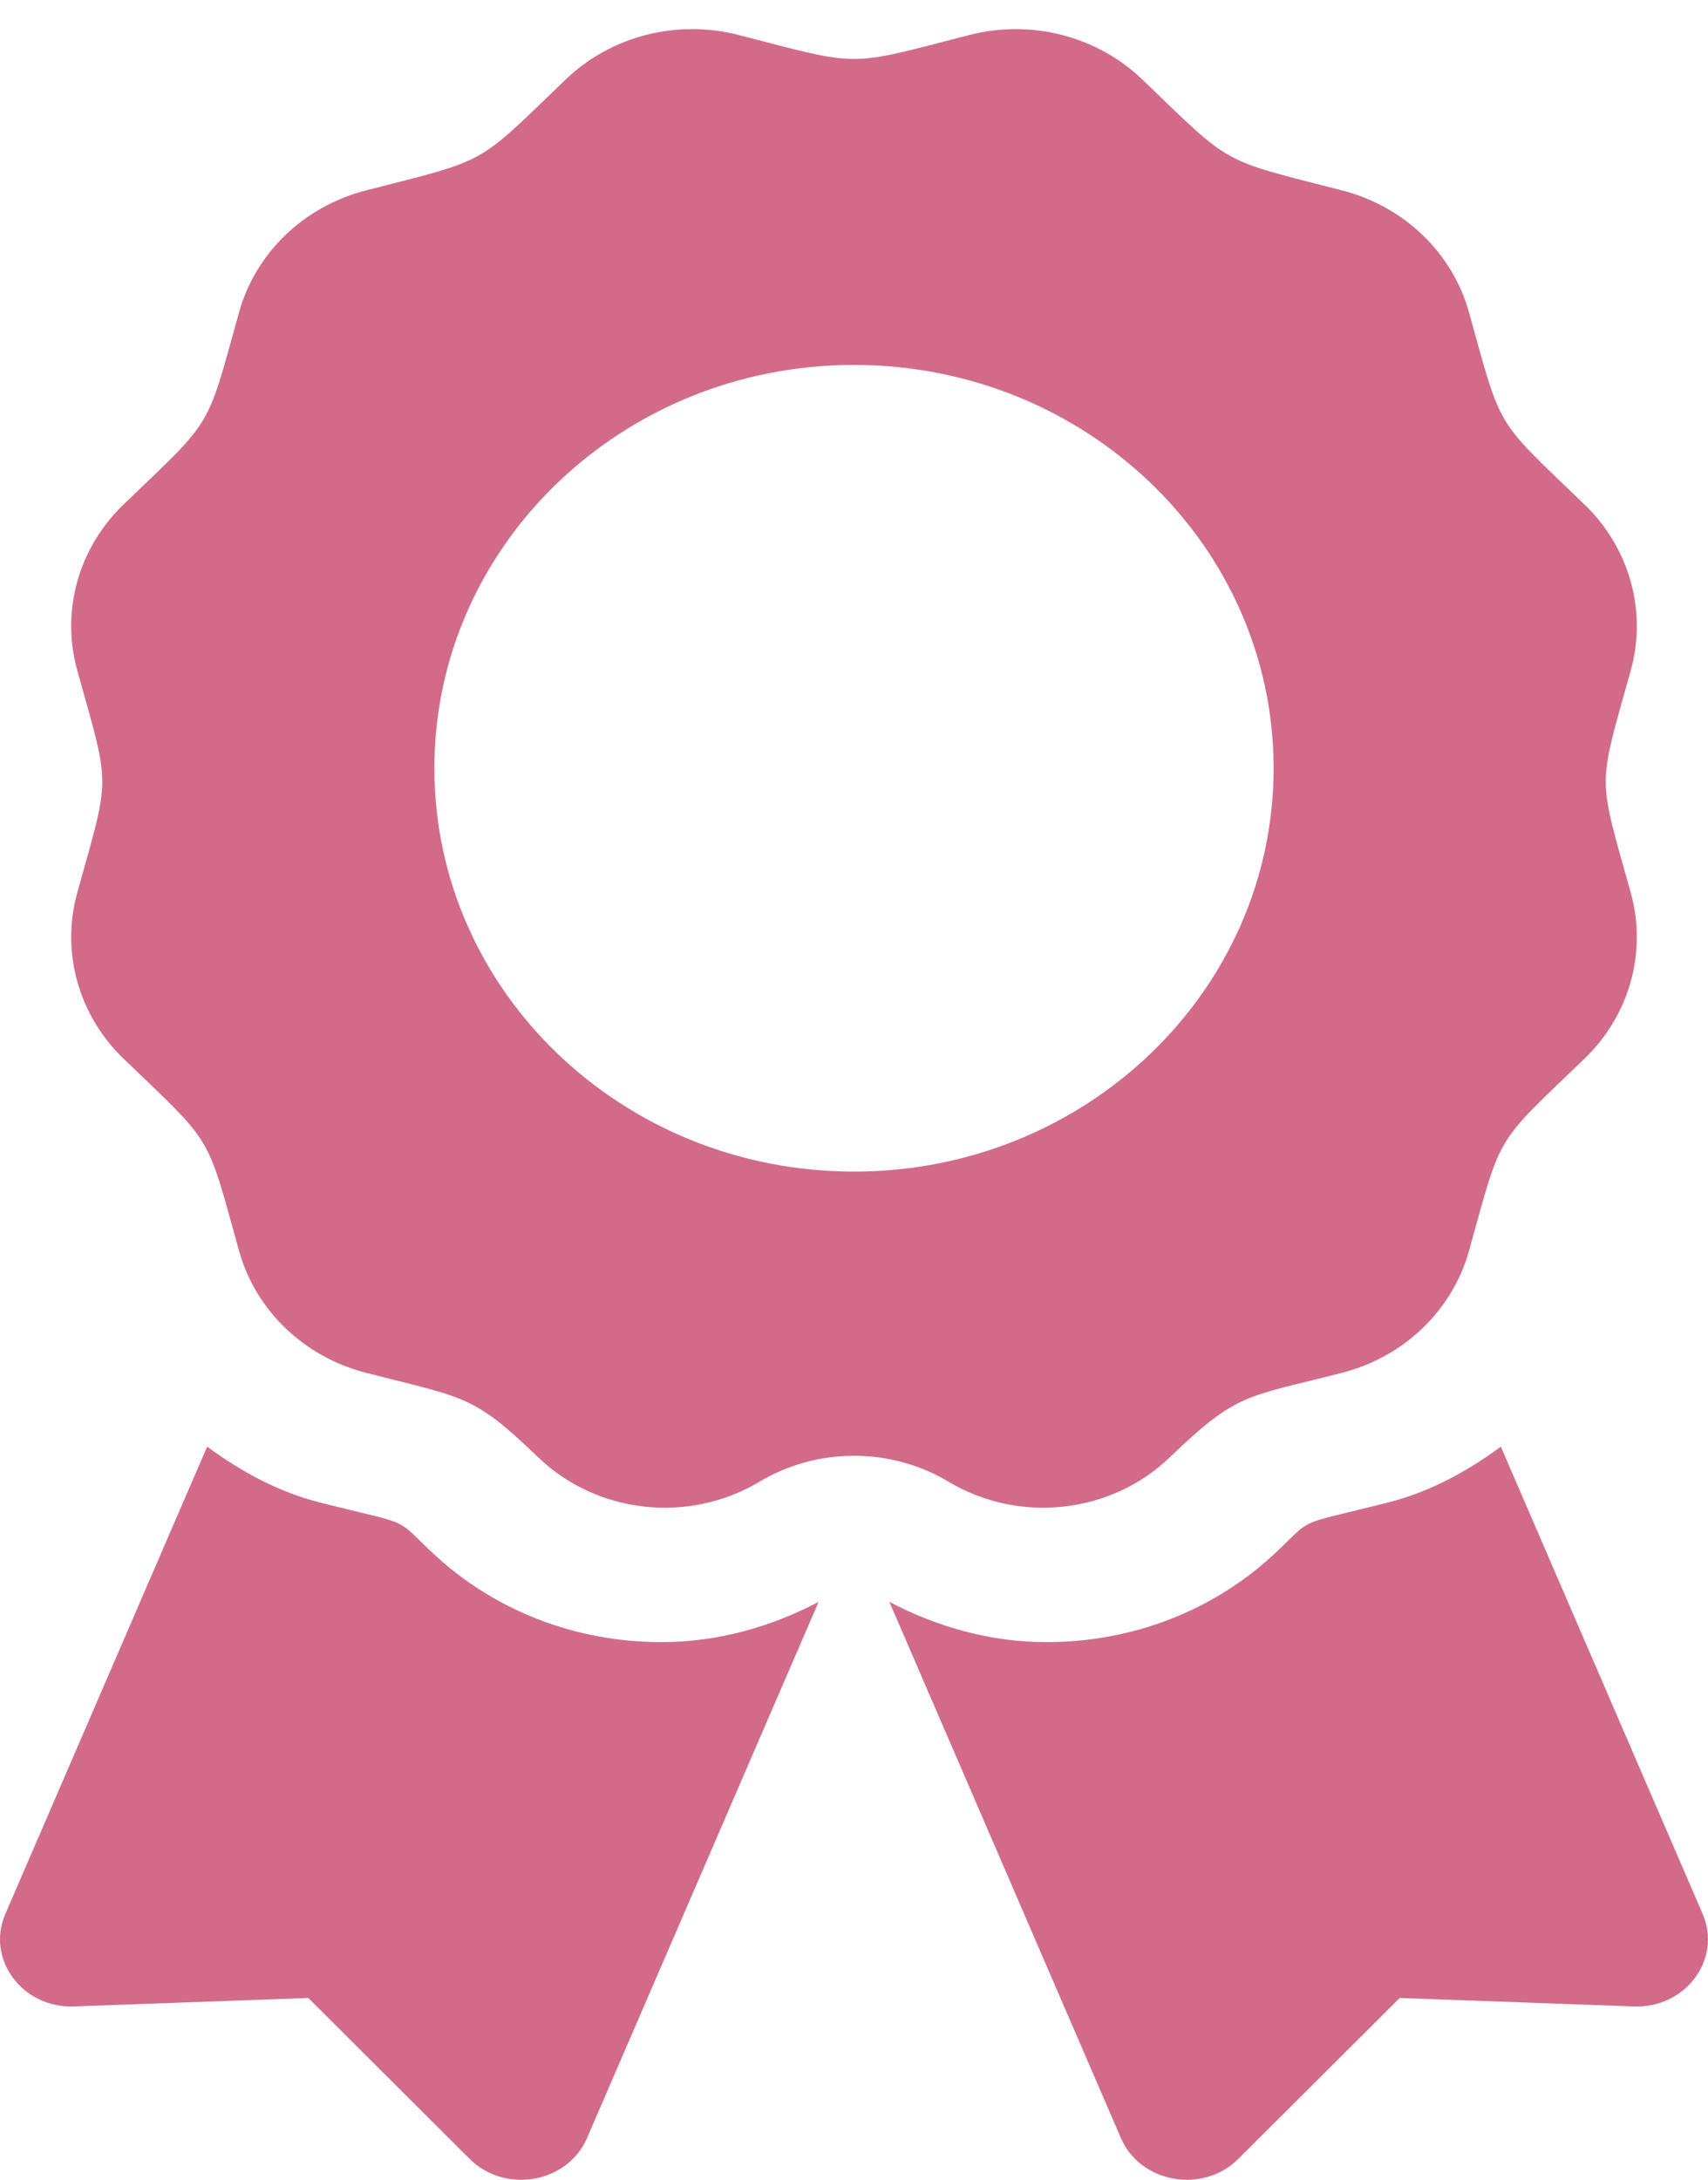 <svg width="58" height="74" viewBox="0 0 58 74" fill="none" xmlns="http://www.w3.org/2000/svg">
<path d="M14.669 52.701C13.357 51.462 14.041 51.811 10.875 51.011C9.439 50.648 8.176 49.949 7.034 49.112L0.182 64.975C-0.482 66.51 0.757 68.179 2.512 68.116L10.47 67.829L15.944 73.288C17.152 74.492 19.273 74.117 19.936 72.581L27.798 54.382C26.16 55.243 24.343 55.748 22.465 55.748C19.519 55.748 16.752 54.666 14.669 52.701ZM57.819 64.975L50.966 49.112C49.824 49.95 48.561 50.648 47.125 51.011C43.942 51.815 44.64 51.465 43.331 52.701C41.248 54.666 38.479 55.748 35.534 55.748C33.655 55.748 31.838 55.242 30.201 54.382L38.062 72.581C38.725 74.117 40.848 74.492 42.054 73.288L47.53 67.829L55.488 68.116C57.243 68.179 58.481 66.509 57.819 64.975ZM39.724 49.474C42.032 47.256 42.296 47.447 45.583 46.602C47.681 46.061 49.321 44.486 49.883 42.469C51.013 38.419 50.72 38.908 53.802 35.945C55.338 34.469 55.938 32.318 55.376 30.301C54.248 26.254 54.246 26.819 55.376 22.767C55.938 20.751 55.338 18.599 53.802 17.123C50.72 14.16 51.013 14.648 49.883 10.599C49.321 8.583 47.681 7.007 45.583 6.467C41.372 5.382 41.879 5.665 38.793 2.701C37.257 1.225 35.017 0.647 32.919 1.188C28.71 2.271 29.297 2.273 25.081 1.188C22.983 0.647 20.743 1.223 19.207 2.701C16.124 5.664 16.631 5.382 12.419 6.467C10.321 7.007 8.681 8.583 8.119 10.599C6.99 14.648 7.282 14.16 4.199 17.123C2.663 18.599 2.062 20.751 2.625 22.767C3.754 26.812 3.755 26.247 2.625 30.3C2.064 32.316 2.663 34.468 4.199 35.945C7.282 38.908 6.989 38.419 8.119 42.469C8.681 44.486 10.321 46.061 12.419 46.602C15.799 47.472 16.051 47.335 18.276 49.474C20.274 51.395 23.387 51.738 25.789 50.304C26.749 49.728 27.863 49.422 29.001 49.422C30.138 49.422 31.252 49.728 32.213 50.304C34.613 51.738 37.726 51.395 39.724 49.474ZM14.751 26.082C14.751 18.519 21.131 12.389 29 12.389C36.869 12.389 43.249 18.519 43.249 26.082C43.249 33.644 36.869 39.774 29 39.774C21.131 39.774 14.751 33.644 14.751 26.082Z" fill="#D26B89"/>
</svg>
